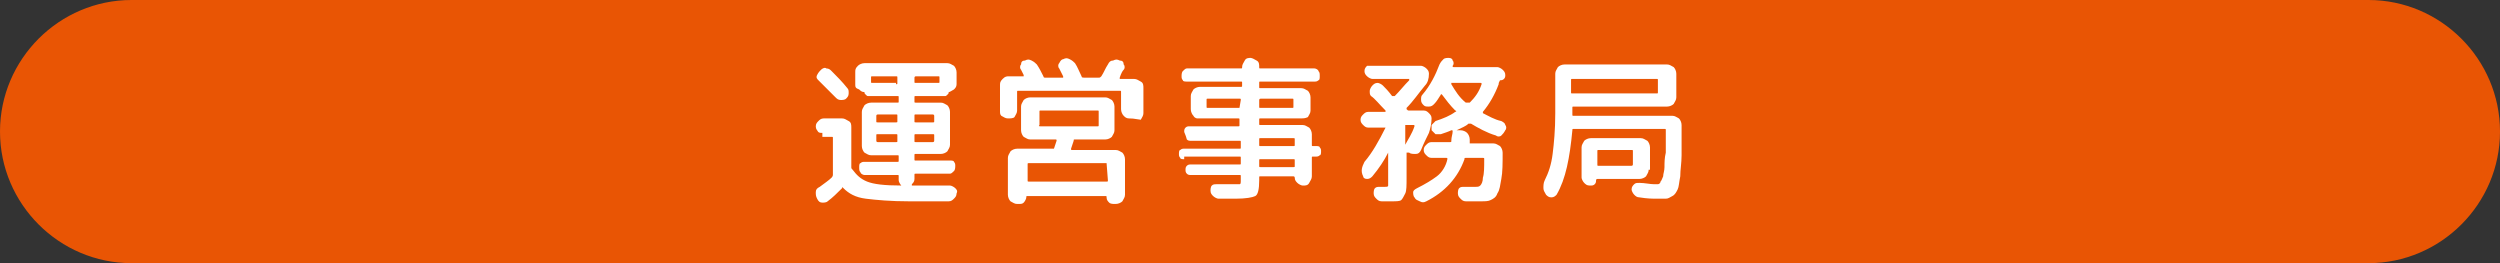 <?xml version="1.0" encoding="utf-8"?>
<!-- Generator: Adobe Illustrator 27.4.1, SVG Export Plug-In . SVG Version: 6.00 Build 0)  -->
<svg version="1.1" id="レイヤー_1" xmlns="http://www.w3.org/2000/svg" xmlns:xlink="http://www.w3.org/1999/xlink" x="0px"
	 y="0px" viewBox="0 0 190 20" style="enable-background:new 0 0 190 20;" xml:space="preserve">
<rect x="0" y="0" width="190" height="20" fill="#333333" stroke="none"/>
<style type="text/css">
	.st0{fill:#E95504;}
	.st1{fill:#FFFFFF;}
</style>
<g>
	<g>
		<path class="st0" d="M190,10c0,5.5-4.5,10-10,10H10C4.5,20,0,15.5,0,10l0,0C0,4.5,4.5,0,10,0h170C185.5,0,190,4.5,190,10L190,10z"
			/>
	</g>
	<g>
		<path class="st1" d="M62.5,10.1c-0.2,0-0.3,0-0.4-0.2C62.1,9.9,62,9.8,62,9.6c0-0.2,0.1-0.3,0.2-0.4c0.1-0.1,0.2-0.2,0.4-0.2h1.4
			c0.2,0,0.3,0.1,0.5,0.2s0.2,0.3,0.2,0.5v3c0,0.1,0,0.1,0.1,0.2c0.3,0.4,0.6,0.7,1.1,0.9s1.3,0.3,2.6,0.3c0,0,0,0,0,0c0,0,0,0,0,0
			c-0.1-0.1-0.2-0.3-0.2-0.4v-0.3c0-0.1,0-0.1-0.1-0.1h-2.5c-0.1,0-0.3-0.1-0.3-0.2c-0.1-0.1-0.1-0.2-0.1-0.4c0-0.1,0-0.3,0.1-0.3
			c0.1-0.1,0.2-0.1,0.3-0.1h2.5c0.1,0,0.1,0,0.1-0.1v-0.3c0-0.1,0-0.1-0.1-0.1h-1.5h-0.5c-0.2,0-0.3-0.1-0.5-0.2
			c-0.1-0.1-0.2-0.3-0.2-0.5V8.5c0-0.2,0.1-0.3,0.2-0.5c0.1-0.1,0.3-0.2,0.5-0.2h2c0.1,0,0.1,0,0.1-0.1V7.4c0-0.1,0-0.1-0.1-0.1
			h-2.2c-0.1,0-0.1,0-0.2-0.1c-0.1-0.1-0.1-0.1-0.1-0.2c0,0,0,0,0,0h0c-0.2,0-0.3-0.1-0.4-0.2C65,6.7,65,6.6,65,6.4V5.5
			C65,5.3,65,5.2,65.2,5c0.1-0.1,0.3-0.2,0.5-0.2h6.3c0.2,0,0.3,0.1,0.5,0.2c0.1,0.1,0.2,0.3,0.2,0.5v0.9c0,0.2-0.1,0.3-0.2,0.4
			C72.3,6.9,72.2,7,72.1,7h0c0,0,0,0,0,0c0,0.1,0,0.1-0.1,0.2c-0.1,0.1-0.1,0.1-0.2,0.1h-2.2c-0.1,0-0.1,0-0.1,0.1v0.3
			c0,0.1,0,0.1,0.1,0.1h1.9c0.2,0,0.3,0.1,0.5,0.2c0.1,0.1,0.2,0.3,0.2,0.5V11c0,0.2-0.1,0.3-0.2,0.5c-0.1,0.1-0.3,0.2-0.5,0.2h-1.9
			c-0.1,0-0.1,0-0.1,0.1v0.3c0,0.1,0,0.1,0.1,0.1h2.6c0.1,0,0.3,0,0.3,0.1c0.1,0.1,0.1,0.2,0.1,0.3c0,0.1,0,0.3-0.1,0.4
			c-0.1,0.1-0.2,0.2-0.3,0.2h-2.6c-0.1,0-0.1,0-0.1,0.1v0.3c0,0.2-0.1,0.3-0.2,0.4c0,0,0,0,0,0.1c0,0,0,0,0,0h2.9
			c0.1,0,0.3,0.1,0.4,0.2s0.2,0.2,0.1,0.4c0,0.2-0.1,0.3-0.2,0.4c-0.1,0.1-0.2,0.2-0.4,0.2h-3c-1.4,0-2.5-0.1-3.3-0.2
			s-1.3-0.4-1.7-0.8c-0.1-0.1-0.1-0.1-0.1,0c-0.4,0.4-0.7,0.7-1.1,1c-0.1,0.1-0.3,0.1-0.4,0.1c-0.2,0-0.3-0.1-0.4-0.3
			c-0.1-0.2-0.1-0.3-0.1-0.5c0-0.2,0.1-0.3,0.3-0.4c0.4-0.3,0.7-0.5,0.9-0.7c0,0,0.1-0.1,0.1-0.2v-2.8c0-0.1,0-0.1-0.1-0.1H62.5z
			 M62.4,5.3c0.1-0.1,0.3-0.2,0.4-0.1c0.2,0,0.3,0.1,0.4,0.2c0.4,0.4,0.8,0.8,1.2,1.3c0.1,0.1,0.1,0.2,0.1,0.4s-0.1,0.3-0.2,0.4
			c-0.1,0.1-0.3,0.1-0.4,0.1c-0.2,0-0.3-0.1-0.4-0.2c-0.3-0.3-0.7-0.7-1.3-1.3c-0.1-0.1-0.2-0.2-0.1-0.4C62.2,5.5,62.3,5.4,62.4,5.3
			z M68.1,6.4c0.1,0,0.1,0,0.1-0.1V5.9c0-0.1,0-0.1-0.1-0.1h-1.8c-0.1,0-0.1,0-0.1,0.1v0.3c0,0.1,0,0.1,0.1,0.1H68.1z M66.6,8.8v0.4
			c0,0.1,0,0.1,0.1,0.1h1.4c0.1,0,0.1,0,0.1-0.1V8.8c0-0.1,0-0.1-0.1-0.1h-1.4C66.6,8.7,66.6,8.8,66.6,8.8z M66.7,10.8h1.4
			c0.1,0,0.1,0,0.1-0.1v-0.4c0-0.1,0-0.1-0.1-0.1h-1.4c-0.1,0-0.1,0-0.1,0.1v0.4C66.6,10.7,66.6,10.8,66.7,10.8z M69.5,5.9v0.3
			c0,0.1,0,0.1,0.1,0.1h1.7c0.1,0,0.1,0,0.1-0.1V5.9c0-0.1,0-0.1-0.1-0.1h-1.7C69.5,5.8,69.5,5.9,69.5,5.9z M70.9,8.7h-1.3
			c-0.1,0-0.1,0-0.1,0.1v0.4c0,0.1,0,0.1,0.1,0.1h1.3c0.1,0,0.1,0,0.1-0.1V8.8C71,8.8,71,8.7,70.9,8.7z M71,10.7v-0.4
			c0-0.1,0-0.1-0.1-0.1h-1.3c-0.1,0-0.1,0-0.1,0.1v0.4c0,0.1,0,0.1,0.1,0.1h1.3C71,10.8,71,10.7,71,10.7z"/>
		<path class="st1" d="M76.6,9c-0.2,0-0.3-0.1-0.5-0.2C76,8.7,76,8.6,76,8.4V6.5C76,6.3,76,6.2,76.2,6s0.3-0.2,0.5-0.2h1
			c0,0,0,0,0.1,0c0,0,0,0,0-0.1c0,0-0.1-0.2-0.2-0.4c-0.1-0.1-0.1-0.3,0-0.4c0-0.2,0.1-0.3,0.3-0.3c0.2-0.1,0.3-0.1,0.5,0
			c0.2,0.1,0.3,0.2,0.4,0.3c0.2,0.3,0.3,0.5,0.5,0.9c0,0.1,0.1,0.1,0.1,0.1h1.3c0,0,0,0,0.1,0c0,0,0,0,0-0.1c0,0-0.1-0.2-0.3-0.6
			c-0.1-0.1-0.1-0.3,0-0.4c0.1-0.2,0.2-0.3,0.3-0.3c0.2-0.1,0.3-0.1,0.5,0c0.2,0.1,0.3,0.2,0.4,0.3c0.2,0.3,0.3,0.6,0.5,1
			c0,0.1,0.1,0.1,0.2,0.1h1.1c0.1,0,0.1,0,0.2-0.1c0.2-0.3,0.3-0.6,0.5-0.9c0.1-0.2,0.2-0.3,0.4-0.3c0.2-0.1,0.3-0.1,0.5,0
			c0.2,0,0.3,0.1,0.3,0.3c0.1,0.1,0.1,0.3,0,0.4c-0.1,0.1-0.2,0.3-0.3,0.6c0,0,0,0,0,0.1c0,0,0,0,0.1,0h1c0.2,0,0.3,0.1,0.5,0.2
			s0.2,0.3,0.2,0.5v1.9c0,0.2-0.1,0.3-0.2,0.5C86.1,9,86,9,85.8,9c-0.2,0-0.3-0.1-0.4-0.2c-0.1-0.1-0.2-0.3-0.2-0.5V7
			c0-0.1,0-0.1-0.1-0.1h-7.7c-0.1,0-0.1,0-0.1,0.1v1.4c0,0.2-0.1,0.3-0.2,0.5C77,9,76.8,9,76.6,9z M80.1,11.3l0.2-0.6
			c0-0.1,0-0.1-0.1-0.1h-1.3h-0.6c-0.2,0-0.3-0.1-0.5-0.2c-0.1-0.1-0.2-0.3-0.2-0.5V8.1c0-0.2,0.1-0.3,0.2-0.5
			c0.1-0.1,0.3-0.2,0.5-0.2h5.7c0.2,0,0.3,0.1,0.5,0.2c0.1,0.1,0.2,0.3,0.2,0.5v1.8c0,0.2-0.1,0.3-0.2,0.5c-0.1,0.1-0.3,0.2-0.5,0.2
			h-2.3c-0.1,0-0.1,0-0.1,0.1l-0.2,0.6c0,0.1,0,0.1,0.1,0.1h3.3c0.2,0,0.3,0.1,0.5,0.2c0.1,0.1,0.2,0.3,0.2,0.5v2.7
			c0,0.2-0.1,0.3-0.2,0.5c-0.1,0.1-0.3,0.2-0.5,0.2h-0.1c-0.1,0-0.3,0-0.4-0.1c-0.1-0.1-0.2-0.2-0.2-0.4c0-0.1,0-0.1-0.1-0.1h-5.9
			c-0.1,0-0.1,0-0.1,0.1c0,0.1-0.1,0.3-0.2,0.4c-0.1,0.1-0.2,0.1-0.4,0.1h-0.1c-0.2,0-0.3-0.1-0.5-0.2c-0.1-0.1-0.2-0.3-0.2-0.5V12
			c0-0.2,0.1-0.3,0.2-0.5c0.1-0.1,0.3-0.2,0.5-0.2h2.4C80,11.3,80,11.3,80.1,11.3z M84.1,12.4h-5.9c-0.1,0-0.1,0-0.1,0.1v1.2
			c0,0.1,0,0.1,0.1,0.1h5.9c0.1,0,0.1,0,0.1-0.1L84.1,12.4C84.2,12.4,84.2,12.4,84.1,12.4z M79.1,9.6h4.3c0.1,0,0.1,0,0.1-0.1v-1
			c0-0.1,0-0.1-0.1-0.1h-4.3c-0.1,0-0.1,0-0.1,0.1v1C78.9,9.6,79,9.6,79.1,9.6z"/>
		<path class="st1" d="M90,12.1c-0.1,0-0.3,0-0.3-0.1c-0.1-0.1-0.1-0.2-0.1-0.3s0-0.3,0.1-0.3c0.1-0.1,0.2-0.1,0.3-0.1h4.2
			c0.1,0,0.1,0,0.1-0.1v-0.4c0-0.1,0-0.1-0.1-0.1h-3.7c-0.1,0-0.2,0-0.3-0.1C90.1,10.2,90,10.1,90,10s0-0.2,0.1-0.3
			c0.1-0.1,0.2-0.1,0.3-0.1h3.7c0.1,0,0.1,0,0.1-0.1V9.1c0-0.1,0-0.1-0.1-0.1h-2.5h-0.6C91,9,90.8,9,90.7,8.8
			c-0.1-0.1-0.2-0.3-0.2-0.5v-1c0-0.2,0.1-0.3,0.2-0.5c0.1-0.1,0.3-0.2,0.5-0.2h3.1c0.1,0,0.1,0,0.1-0.1V6.3c0-0.1,0-0.1-0.1-0.1
			h-4.1c-0.1,0-0.3,0-0.3-0.1c-0.1-0.1-0.1-0.2-0.1-0.3c0-0.1,0-0.3,0.1-0.4c0.1-0.1,0.2-0.2,0.3-0.2h4.1c0.1,0,0.1,0,0.1-0.1
			c0-0.2,0.1-0.3,0.2-0.5s0.3-0.2,0.5-0.2H95c0.2,0,0.3,0.1,0.5,0.2s0.2,0.3,0.2,0.5c0,0.1,0,0.1,0.1,0.1h4.1c0.1,0,0.3,0.1,0.3,0.2
			c0.1,0.1,0.1,0.2,0.1,0.4c0,0.1,0,0.3-0.1,0.3c-0.1,0.1-0.2,0.1-0.3,0.1h-4.1c-0.1,0-0.1,0-0.1,0.1v0.3c0,0.1,0,0.1,0.1,0.1h3.1
			c0.2,0,0.3,0.1,0.5,0.2c0.1,0.1,0.2,0.3,0.2,0.5v1c0,0.2-0.1,0.3-0.2,0.5C99.2,9,99,9,98.9,9h-3.1c-0.1,0-0.1,0-0.1,0.1v0.3
			c0,0.1,0,0.1,0.1,0.1H99c0.2,0,0.3,0.1,0.5,0.2c0.1,0.1,0.2,0.3,0.2,0.5V11c0,0.1,0,0.1,0.1,0.1h0.2c0.1,0,0.3,0,0.3,0.1
			c0.1,0.1,0.1,0.2,0.1,0.3s0,0.3-0.1,0.3c-0.1,0.1-0.2,0.1-0.3,0.1h-0.2c-0.1,0-0.1,0-0.1,0.1v1.4c0,0.2-0.1,0.3-0.2,0.5
			s-0.3,0.2-0.4,0.2h-0.1c-0.1,0-0.3-0.1-0.4-0.2c-0.1-0.1-0.2-0.2-0.2-0.4c0,0,0-0.1-0.1-0.1h-2.5c-0.1,0-0.1,0-0.1,0.1v0.2
			c0,0.7-0.1,1.1-0.3,1.2s-0.7,0.2-1.5,0.2c-0.2,0-0.6,0-1.3,0c-0.1,0-0.3-0.1-0.4-0.2c-0.1-0.1-0.2-0.2-0.2-0.4
			c0-0.1,0-0.3,0.1-0.4c0.1-0.1,0.2-0.1,0.4-0.1c0.5,0,0.9,0,1.2,0c0.3,0,0.4,0,0.5,0s0.1-0.1,0.1-0.3v-0.3c0-0.1,0-0.1-0.1-0.1
			h-3.7c-0.1,0-0.2,0-0.3-0.1c-0.1-0.1-0.1-0.2-0.1-0.3s0-0.2,0.1-0.3c0.1-0.1,0.2-0.1,0.3-0.1h3.7c0.1,0,0.1,0,0.1-0.1v-0.4
			c0-0.1,0-0.1-0.1-0.1H90z M94.2,8.2C94.3,8.2,94.3,8.2,94.2,8.2l0.1-0.6c0-0.1,0-0.1-0.1-0.1h-2.4c-0.1,0-0.1,0-0.1,0.1v0.5
			c0,0.1,0,0.1,0.1,0.1H94.2z M95.7,7.6v0.5c0,0.1,0,0.1,0.1,0.1h2.4c0.1,0,0.1,0,0.1-0.1V7.6c0-0.1,0-0.1-0.1-0.1h-2.4
			C95.7,7.5,95.7,7.6,95.7,7.6z M95.7,10.6V11c0,0.1,0,0.1,0.1,0.1h2.5c0.1,0,0.1,0,0.1-0.1v-0.4c0-0.1,0-0.1-0.1-0.1h-2.5
			C95.7,10.5,95.7,10.5,95.7,10.6z M95.7,12.2v0.4c0,0.1,0,0.1,0.1,0.1h2.5c0.1,0,0.1,0,0.1-0.1v-0.4c0-0.1,0-0.1-0.1-0.1h-2.5
			C95.7,12.1,95.7,12.1,95.7,12.2z"/>
		<path class="st1" d="M105.2,14.2c0.2,0,0.3,0,0.3-0.1c0-0.1,0-0.3,0-0.6v-1.9c0,0,0,0,0,0c0,0,0,0,0,0c-0.3,0.6-0.7,1.2-1.2,1.8
			c-0.1,0.1-0.2,0.2-0.4,0.2c-0.2,0-0.3-0.1-0.3-0.2c-0.2-0.4-0.1-0.7,0.1-1.1c0.6-0.7,1.1-1.6,1.6-2.6c0,0,0,0,0,0c0,0,0,0-0.1,0
			h-1.2c-0.2,0-0.3-0.1-0.4-0.2c-0.1-0.1-0.2-0.2-0.2-0.4c0-0.2,0.1-0.3,0.2-0.4c0.1-0.1,0.2-0.2,0.4-0.2h1.3c0,0,0,0,0,0
			c0,0,0,0,0-0.1c-0.5-0.5-0.8-0.9-1.1-1.1c-0.1-0.1-0.1-0.2-0.1-0.4c0-0.1,0.1-0.3,0.2-0.4c0.1-0.1,0.2-0.2,0.4-0.2
			c0.1,0,0.3,0.1,0.4,0.2c0.2,0.2,0.4,0.4,0.7,0.8c0,0,0,0,0.1,0s0.1,0,0.1,0c0.4-0.4,0.7-0.8,1.1-1.2c0,0,0-0.1,0-0.1h-2.8
			c-0.1,0-0.3-0.1-0.4-0.2c-0.1-0.1-0.2-0.2-0.2-0.4s0.1-0.3,0.2-0.4C104,5,104.2,5,104.3,5h3.7c0.1,0,0.3,0.1,0.4,0.2
			c0.1,0.1,0.2,0.2,0.2,0.4c0,0.4-0.1,0.7-0.3,0.9c-0.5,0.6-0.9,1.2-1.4,1.7c0,0,0,0.1,0,0.1c0,0,0,0,0,0c0,0,0,0,0,0
			c0.1,0.1,0.1,0.1,0.2,0.1h1.1c0.2,0,0.3,0.1,0.4,0.2c0.1,0.1,0.2,0.2,0.2,0.4c0,0.4-0.1,0.8-0.2,1.1c-0.2,0.4-0.4,0.8-0.6,1.3
			c-0.1,0.2-0.2,0.3-0.4,0.3s-0.4,0-0.5-0.1l-0.1,0c0,0,0,0-0.1,0c0,0,0,0,0,0.1v1.8c0,0.6,0,1-0.1,1.2c-0.1,0.2-0.2,0.4-0.3,0.5
			s-0.4,0.1-0.7,0.1c-0.3,0-0.6,0-0.8,0c-0.2,0-0.3-0.1-0.4-0.2c-0.1-0.1-0.2-0.2-0.2-0.4c0-0.1,0-0.3,0.1-0.4
			c0.1-0.1,0.2-0.1,0.4-0.1C105.1,14.2,105.2,14.2,105.2,14.2z M106.8,9.7v1.3c0,0,0,0,0,0c0,0,0,0,0,0c0.2-0.4,0.5-0.8,0.7-1.4
			c0-0.1,0-0.1-0.1-0.1h-0.6C106.8,9.6,106.8,9.6,106.8,9.7z M113.9,6.4c-0.3,0.8-0.7,1.5-1.2,2.1c0,0,0,0.1,0,0.1
			c0.4,0.2,0.9,0.5,1.4,0.6c0.2,0.1,0.3,0.2,0.3,0.3c0.1,0.1,0.1,0.3,0,0.4c-0.1,0.2-0.2,0.3-0.3,0.4s-0.3,0.1-0.4,0
			c-0.7-0.2-1.4-0.6-1.9-0.9c-0.1,0-0.1,0-0.2,0c-0.2,0.2-0.5,0.3-0.9,0.5c0,0,0,0,0,0h0.3c0.2,0,0.4,0.1,0.5,0.2
			c0.1,0.1,0.2,0.3,0.2,0.5c0,0,0,0,0,0.1s0,0.1,0,0.1c0,0,0,0,0,0.1c0,0,0,0,0.1,0h1.7c0.2,0,0.3,0.1,0.5,0.2
			c0.1,0.1,0.2,0.3,0.2,0.5c0,0.8,0,1.5-0.1,2c-0.1,0.5-0.1,0.8-0.3,1.1c-0.1,0.3-0.3,0.4-0.5,0.5c-0.2,0.1-0.4,0.1-0.8,0.1
			c-0.3,0-0.6,0-1.1,0c-0.2,0-0.3-0.1-0.4-0.2c-0.1-0.1-0.2-0.2-0.2-0.4c0-0.1,0-0.3,0.1-0.4c0.1-0.1,0.2-0.1,0.4-0.1
			c0.4,0,0.6,0,0.8,0c0.2,0,0.3,0,0.4-0.1c0.1-0.1,0.2-0.3,0.2-0.6c0.1-0.3,0.1-0.8,0.1-1.4c0-0.1,0-0.1-0.1-0.1h-1.3
			c-0.1,0-0.1,0-0.1,0.1c-0.5,1.4-1.5,2.5-2.9,3.2c-0.2,0.1-0.3,0.1-0.5,0s-0.3-0.1-0.4-0.3c-0.1-0.1-0.1-0.3-0.1-0.4
			c0-0.1,0.1-0.2,0.3-0.3c0.6-0.3,1.1-0.6,1.5-0.9c0.4-0.3,0.7-0.8,0.8-1.3c0-0.1,0-0.1-0.1-0.1h-1.1c-0.2,0-0.3-0.1-0.4-0.2
			c-0.1-0.1-0.2-0.2-0.2-0.4c0-0.2,0.1-0.3,0.2-0.4c0.1-0.1,0.2-0.2,0.4-0.2h1.4c0.1,0,0.1,0,0.1-0.1c0-0.3,0.1-0.5,0.1-0.7
			c0-0.1,0-0.1-0.1-0.1c-0.2,0.1-0.5,0.2-0.8,0.3c-0.1,0-0.3,0-0.4,0c-0.1-0.1-0.2-0.2-0.3-0.3c0-0.1,0-0.3,0-0.4
			c0.1-0.1,0.2-0.2,0.3-0.3c0.6-0.2,1.1-0.4,1.5-0.7c0.1,0,0.1-0.1,0-0.1c-0.4-0.4-0.7-0.8-1-1.2c0,0-0.1-0.1-0.1,0
			c-0.2,0.3-0.3,0.5-0.5,0.7c-0.1,0.1-0.2,0.2-0.4,0.2c-0.2,0-0.3,0-0.4-0.1c-0.1-0.1-0.2-0.2-0.2-0.4c0-0.2,0-0.3,0.1-0.4
			c0.6-0.7,1-1.5,1.3-2.3c0.1-0.2,0.2-0.3,0.3-0.4c0.1-0.1,0.3-0.1,0.4-0.1c0.2,0,0.3,0.1,0.3,0.2c0.1,0.1,0.1,0.3,0,0.4
			c0,0,0,0,0,0c0,0,0,0,0,0c0,0.1,0,0.1,0.1,0.1h3.3c0.1,0,0.3,0.1,0.4,0.2c0.1,0.1,0.2,0.2,0.2,0.4v0c0,0.1,0,0.2-0.1,0.3
			c-0.1,0.1-0.2,0.1-0.3,0.1C113.9,6.3,113.9,6.3,113.9,6.4z M111.7,7.8c0.4-0.4,0.7-0.8,0.9-1.4c0-0.1,0-0.1-0.1-0.1h-2.1
			c0,0,0,0-0.1,0c0,0,0,0,0,0.1c0.3,0.5,0.6,1,1.1,1.4C111.6,7.8,111.7,7.8,111.7,7.8z"/>
		<path class="st1" d="M118.3,14.8c-0.1,0.1-0.2,0.2-0.4,0.2c-0.2,0-0.3-0.1-0.4-0.2c-0.1-0.2-0.2-0.3-0.2-0.5c0-0.2,0-0.4,0.1-0.6
			c0.3-0.6,0.5-1.2,0.6-2c0.1-0.8,0.2-1.8,0.2-3.1v-3c0-0.2,0.1-0.3,0.2-0.5c0.1-0.1,0.3-0.2,0.5-0.2h7.8c0.2,0,0.3,0.1,0.5,0.2
			c0.1,0.1,0.2,0.3,0.2,0.5v1.8c0,0.2-0.1,0.3-0.2,0.5c-0.1,0.1-0.3,0.2-0.5,0.2h-7.1c-0.1,0-0.1,0-0.1,0.1v0.5c0,0.1,0,0.1,0.1,0.1
			h7.5c0.2,0,0.3,0.1,0.5,0.2c0.1,0.1,0.2,0.3,0.2,0.5c0,1,0,1.8,0,2.3c0,0.6-0.1,1.1-0.1,1.6c-0.1,0.5-0.1,0.8-0.2,1
			c-0.1,0.2-0.2,0.4-0.4,0.5c-0.2,0.1-0.3,0.2-0.5,0.2c-0.2,0-0.4,0-0.7,0c-0.3,0-0.7,0-1.3-0.1c-0.2,0-0.3-0.1-0.4-0.2
			s-0.2-0.3-0.2-0.4c0-0.2,0.1-0.3,0.2-0.4c0.1-0.1,0.2-0.1,0.4-0.1c0.4,0,0.8,0.1,1.1,0.1c0.1,0,0.2,0,0.3,0c0.1,0,0.2-0.1,0.2-0.2
			c0.1-0.1,0.1-0.2,0.2-0.4c0-0.2,0.1-0.4,0.1-0.7c0-0.3,0-0.7,0.1-1.1c0-0.4,0-1,0-1.7c0-0.1,0-0.1-0.1-0.1h-6.9
			c-0.1,0-0.1,0-0.1,0.1C119.3,12,119,13.6,118.3,14.8z M119.4,6.1V7c0,0.1,0,0.1,0.1,0.1h6.4c0.1,0,0.1,0,0.1-0.1V6.1
			c0-0.1,0-0.1-0.1-0.1h-6.4C119.4,6,119.4,6,119.4,6.1z M125.3,12.9c0,0.2-0.1,0.3-0.2,0.5c-0.1,0.1-0.3,0.2-0.5,0.2h-3.2
			c0,0-0.1,0-0.1,0.1c0,0.1,0,0.2-0.1,0.3s-0.2,0.1-0.3,0.1h-0.1c-0.2,0-0.3-0.1-0.4-0.2c-0.1-0.1-0.2-0.3-0.2-0.4v-2.3
			c0-0.2,0.1-0.3,0.2-0.5c0.1-0.1,0.3-0.2,0.5-0.2h3.8c0.2,0,0.3,0.1,0.5,0.2c0.1,0.1,0.2,0.3,0.2,0.5V12.9z M124.1,12.5v-1
			c0-0.1,0-0.1-0.1-0.1h-2.5c-0.1,0-0.1,0-0.1,0.1v1c0,0.1,0,0.1,0.1,0.1h2.5C124,12.6,124.1,12.6,124.1,12.5z"/>
	</g>
</g>
<g>
</g>
<g>
</g>
<g>
</g>
<g>
</g>
<g>
</g>
<g>
</g>
<g>
</g>
<g>
</g>
<g>
</g>
<g>
</g>
<g>
</g>
<g>
</g>
<g>
</g>
<g>
</g>
<g>
</g>
</svg>
